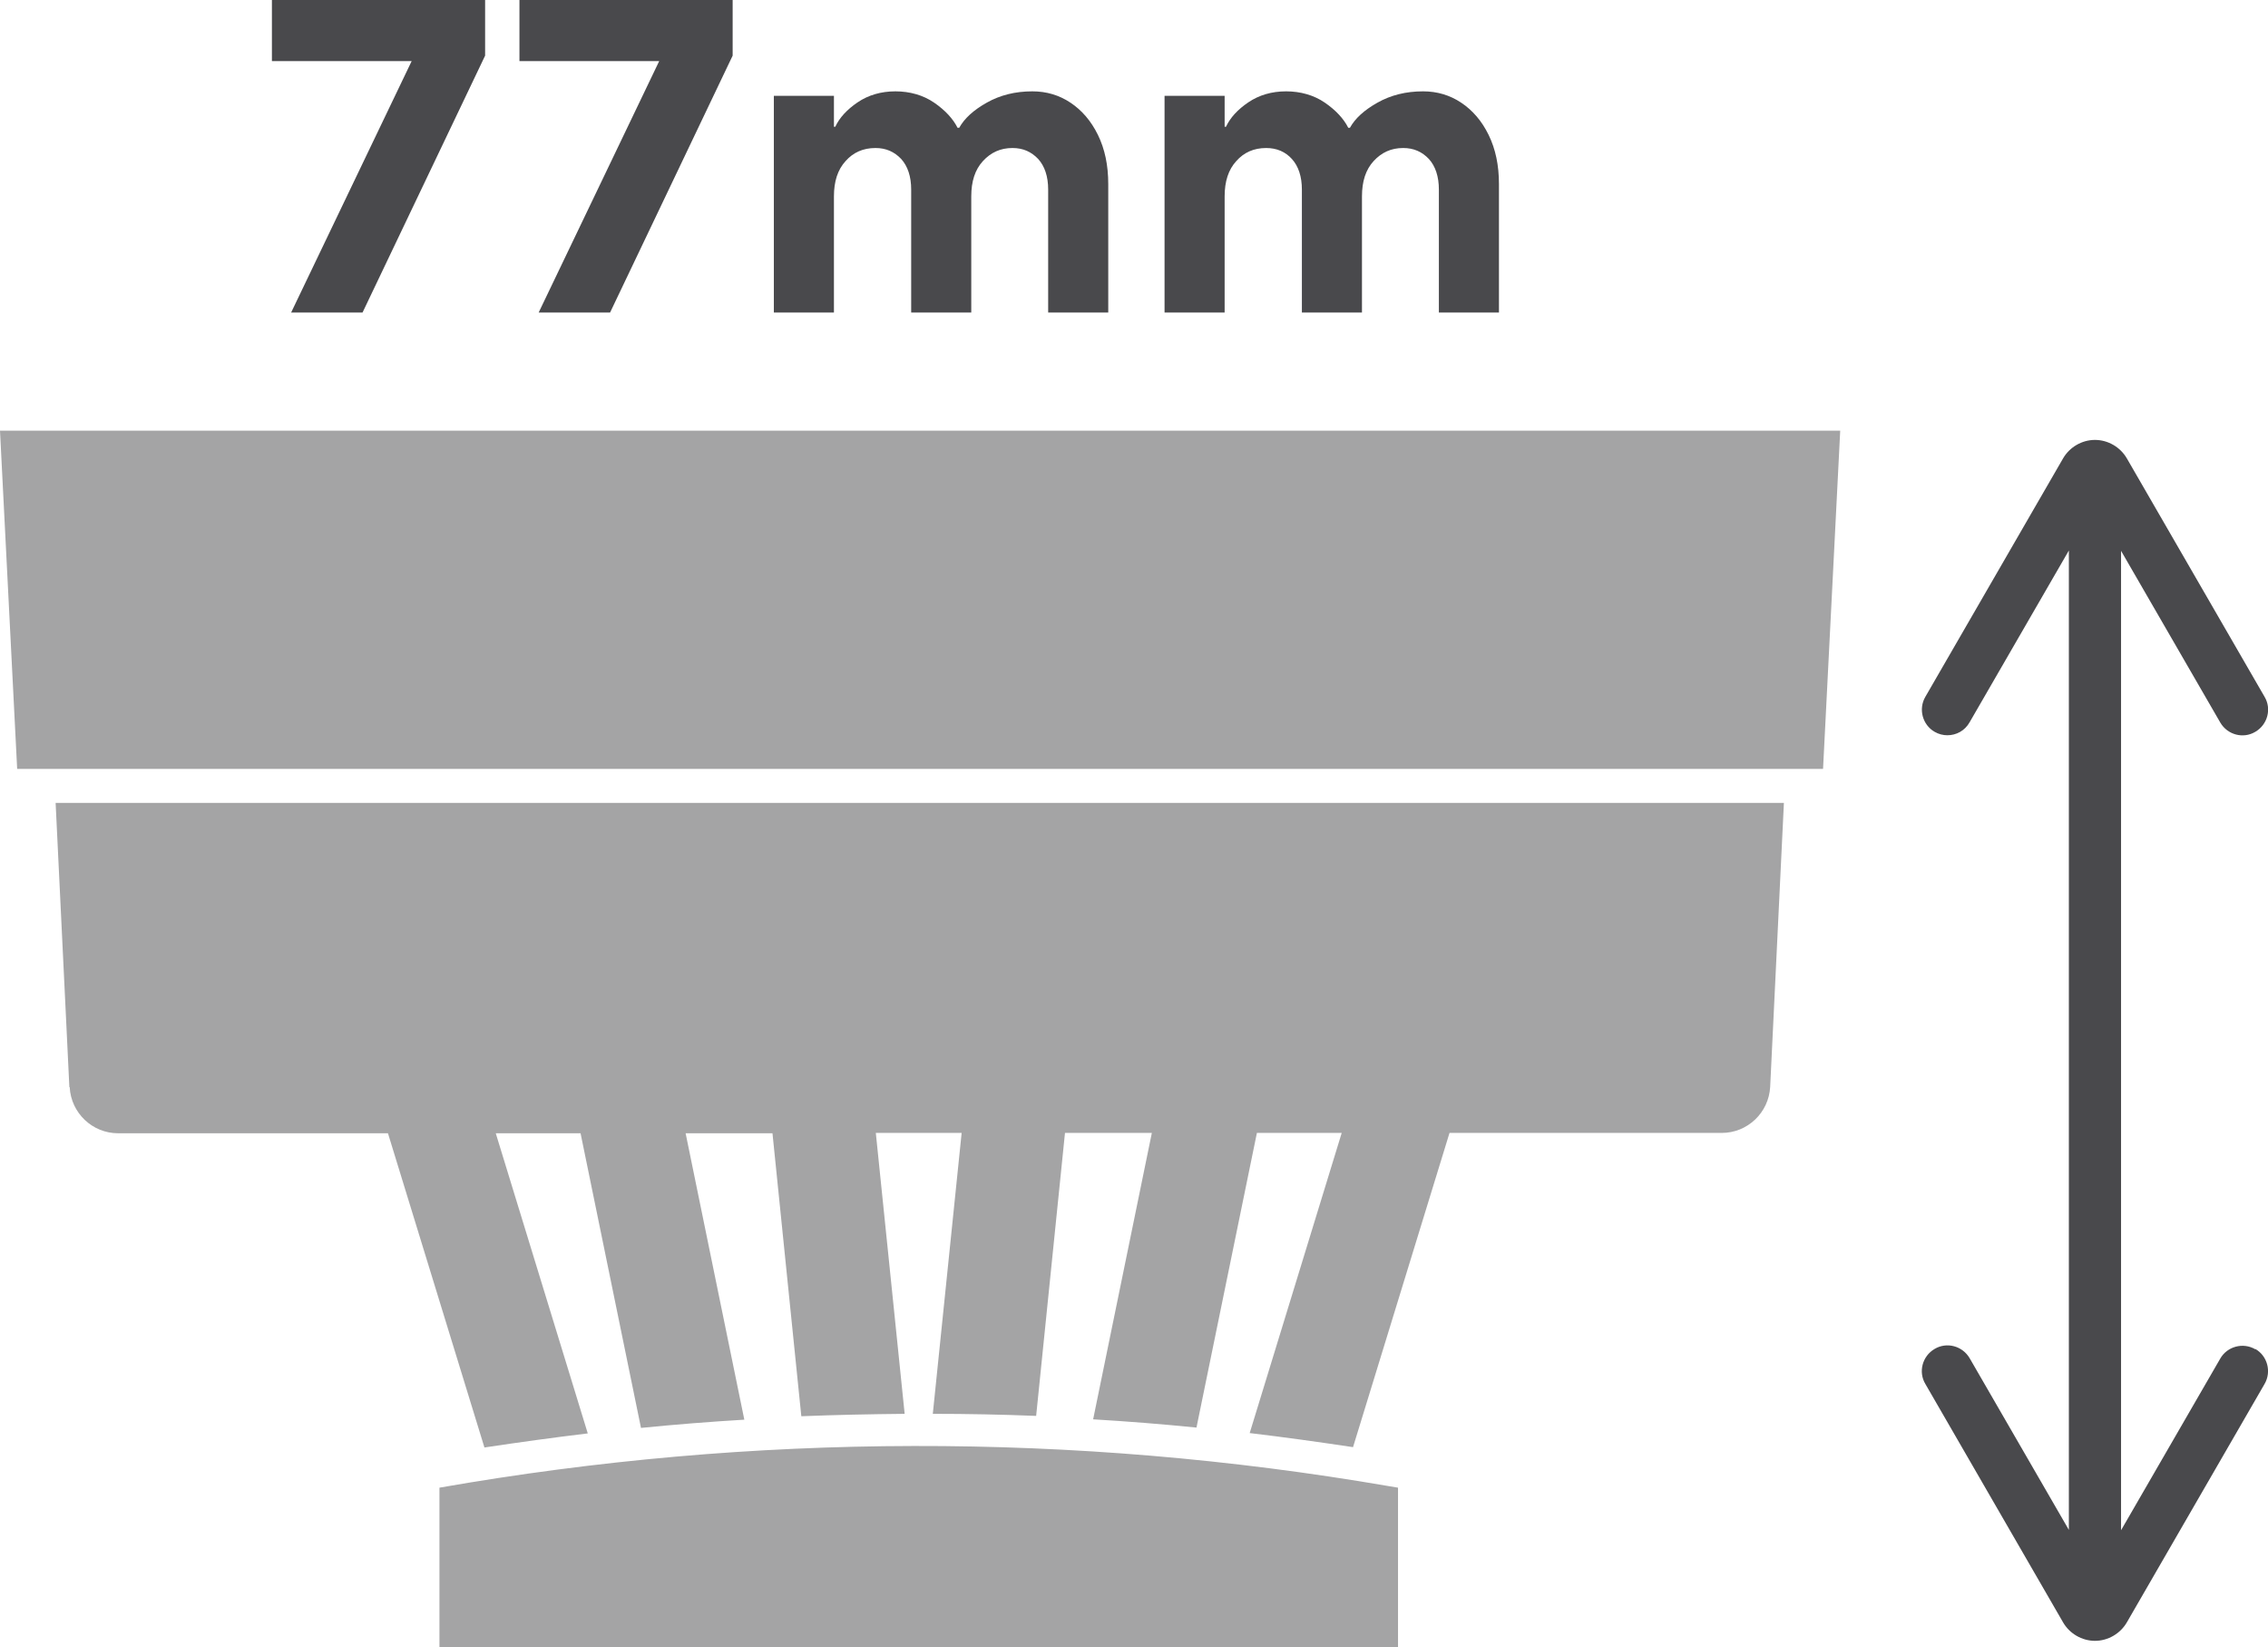 <?xml version="1.0" encoding="UTF-8"?>
<svg id="Ebene_2" data-name="Ebene 2" xmlns="http://www.w3.org/2000/svg" viewBox="0 0 66.06 47.97">
  <defs>
    <style>
      .cls-1 {
        fill: #49494c;
      }

      .cls-2 {
        fill: #a4a4a5;
      }
    </style>
  </defs>
  <g id="_77mm" data-name="77mm">
    <g>
      <g>
        <path class="cls-1" d="M10.56,9.1h-2.08l3.51-7.32h-4.07V0h6.21v1.62l-3.57,7.48Z"/>
        <path class="cls-1" d="M17.77,9.1h-2.08l3.51-7.32h-4.07V0h6.21v1.62l-3.57,7.48Z"/>
        <path class="cls-1" d="M22.54,9.1V2.79h1.75v.9h.04c.12-.26.34-.5.65-.71.31-.21.68-.32,1.1-.32s.81.11,1.13.33c.32.22.55.47.68.73h.05c.15-.27.41-.51.8-.73s.83-.33,1.33-.33c.41,0,.78.11,1.11.33.33.22.6.53.8.94s.3.88.3,1.43v3.74h-1.75v-3.58c0-.38-.1-.68-.29-.89-.2-.21-.44-.32-.75-.32-.35,0-.63.13-.86.38-.23.25-.34.59-.34,1.03v3.38h-1.75v-3.58c0-.38-.1-.68-.29-.89-.2-.21-.44-.32-.75-.32-.36,0-.65.13-.87.38-.23.25-.34.59-.34,1.03v3.38h-1.75Z"/>
        <path class="cls-1" d="M33.92,9.1V2.79h1.75v.9h.04c.12-.26.34-.5.65-.71.31-.21.68-.32,1.1-.32s.81.11,1.13.33c.32.22.55.47.68.73h.05c.15-.27.41-.51.8-.73s.83-.33,1.33-.33c.41,0,.78.11,1.11.33.33.22.6.53.8.94s.3.88.3,1.43v3.74h-1.75v-3.58c0-.38-.1-.68-.29-.89-.2-.21-.44-.32-.75-.32-.35,0-.63.13-.86.38-.23.25-.34.59-.34,1.03v3.38h-1.75v-3.58c0-.38-.1-.68-.29-.89s-.44-.32-.75-.32c-.36,0-.65.13-.87.38-.23.25-.34.59-.34,1.03v3.38h-1.75Z"/>
      </g>
      <path class="cls-1" d="M65.69,39.29c-.36-.21-.82-.08-1.02.27l-2.89,5v-28.52l2.89,5c.21.36.67.48,1.02.27.36-.21.48-.67.27-1.02l-4.01-6.94c-.19-.33-.55-.54-.93-.54h0c-.38,0-.74.21-.93.54l-4.01,6.94c-.21.36-.08.82.27,1.02.12.07.25.1.37.1.26,0,.51-.13.65-.38l2.89-5v28.52l-2.89-5c-.21-.36-.67-.48-1.02-.27-.36.21-.48.67-.27,1.02l4.01,6.94c.19.33.55.54.93.54h0c.38,0,.74-.21.93-.54l4.01-6.94c.21-.36.08-.82-.27-1.02Z"/>
      <g>
        <path class="cls-2" d="M2.03,31.66c.04.75.66,1.34,1.41,1.34h7.86l2.81,9.15c1-.15,2.01-.29,3.01-.41l-2.68-8.74h2.47l1.76,8.58c1-.1,2.01-.18,3.01-.24l-1.71-8.34h2.53l.84,8.24c1-.04,2.01-.06,3.01-.07l-.84-8.18h2.5l-.84,8.18c1,0,2.01.02,3.01.06l.84-8.24h2.53l-1.71,8.34c1.01.06,2.01.14,3.01.24l1.76-8.58h2.47l-2.68,8.74c1.01.12,2.01.26,3.01.41l2.81-9.15h7.93c.75,0,1.37-.59,1.41-1.34l.4-8.27H1.62l.4,8.27Z"/>
        <polygon class="cls-2" points="0 12.54 .5 22.39 53.1 22.39 53.6 12.54 0 12.54"/>
      </g>
      <path class="cls-2" d="M40.72,43.32l-.3-.05c-9.14-1.57-18.48-1.55-27.62.05h0v4.65h27.92v-4.65Z"/>
    </g>
  </g>
</svg>